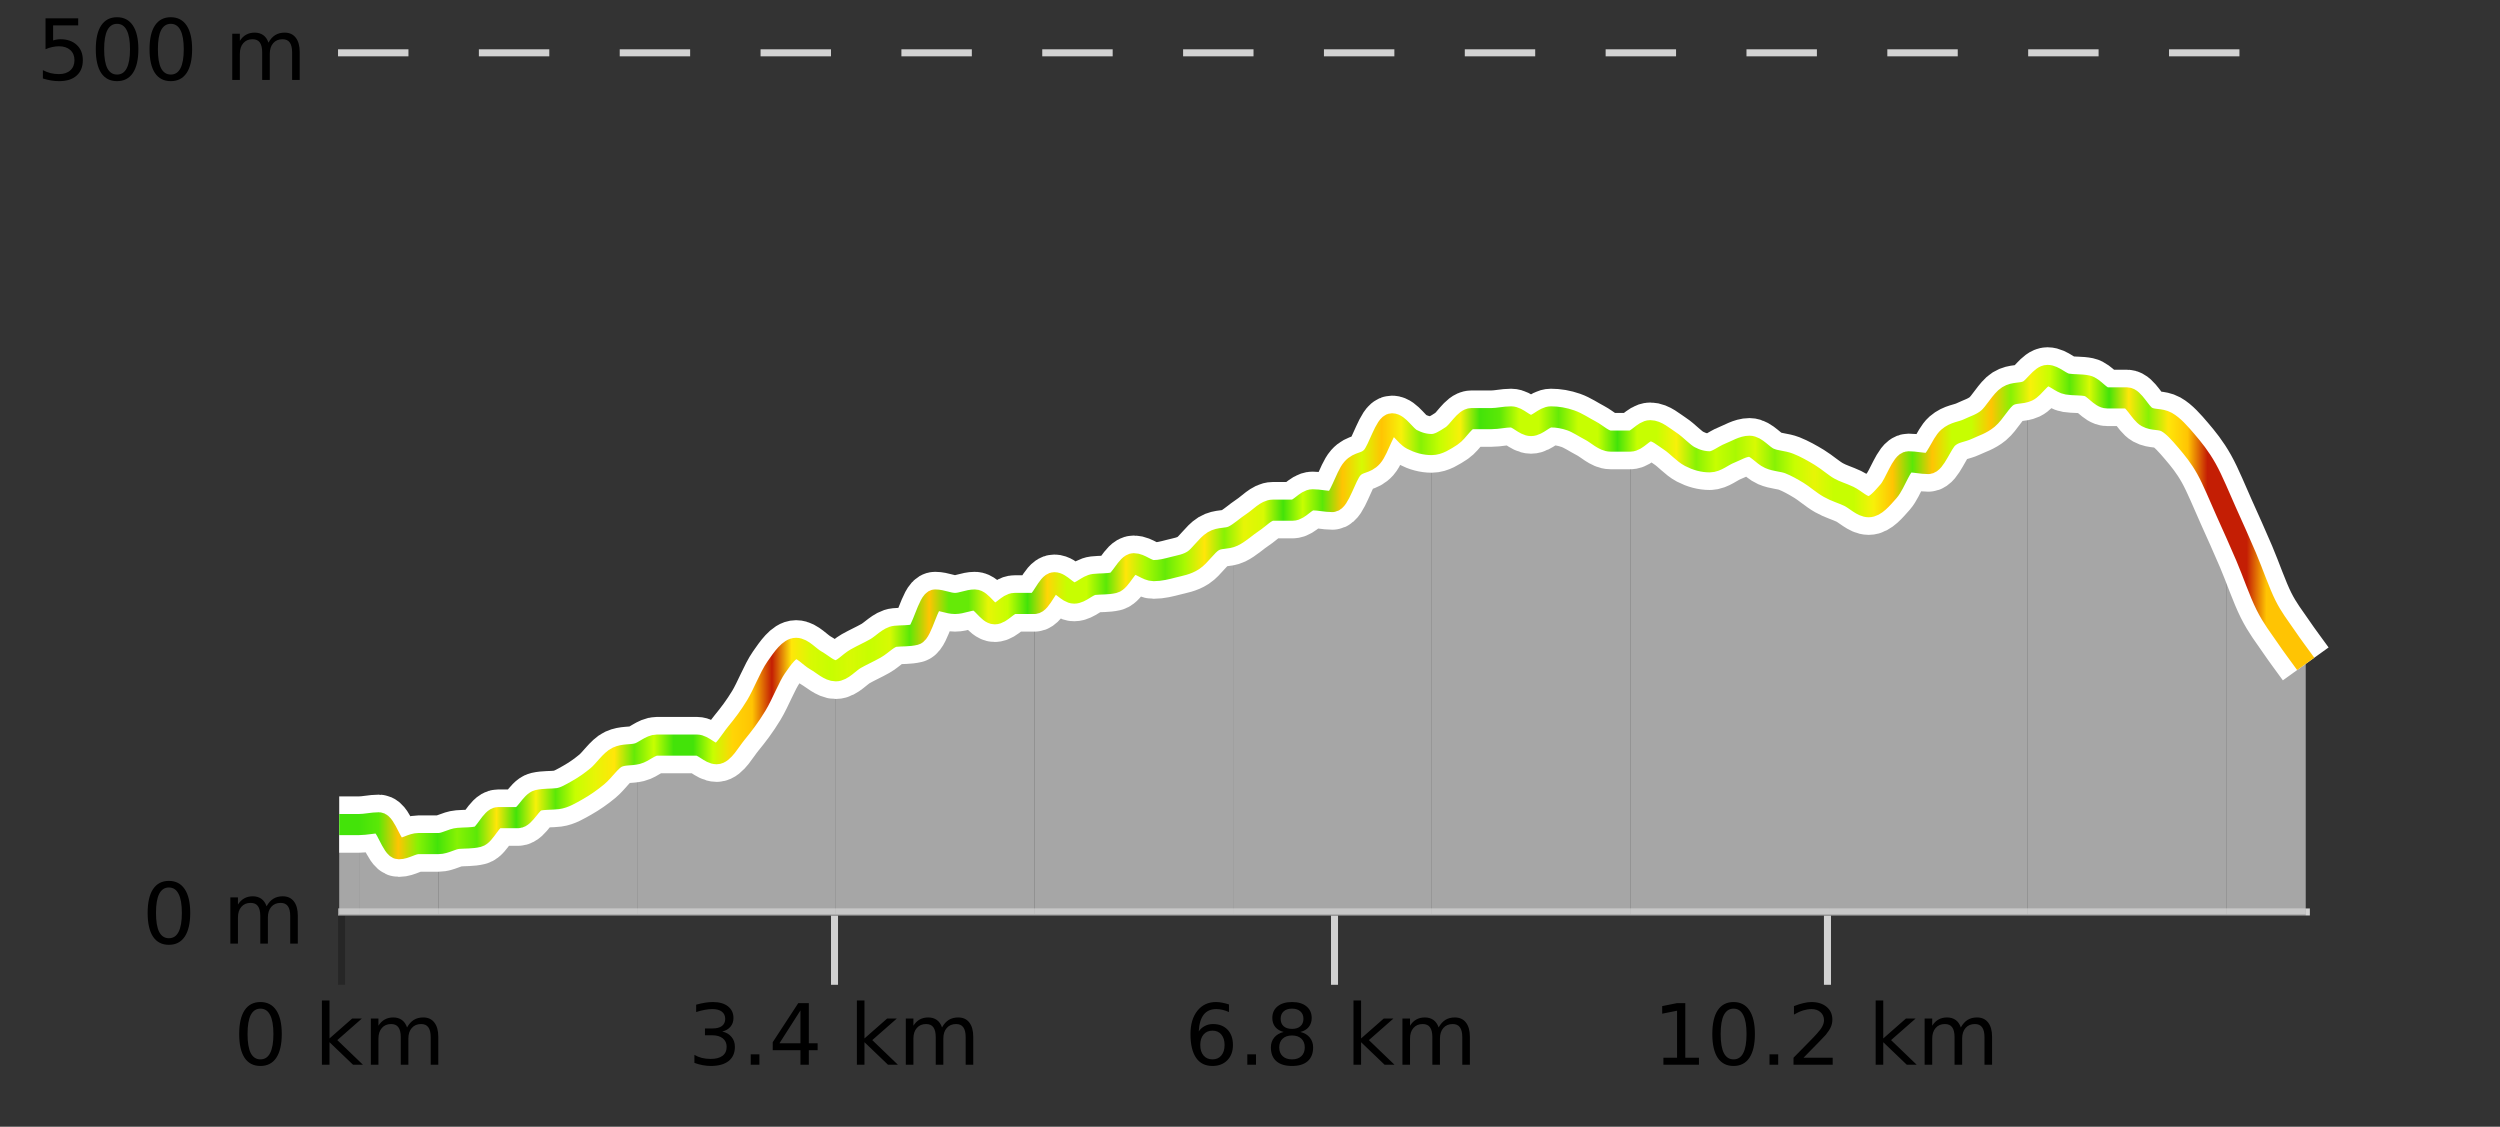 <?xml version="1.0" encoding="UTF-8"?>
<svg xmlns="http://www.w3.org/2000/svg" xmlns:xlink="http://www.w3.org/1999/xlink" width="355pt" height="160pt" viewBox="0 0 355 160" version="1.1">
<rect x="0" y="0" width="355" height="160" fill="#333333" stroke="none"/>
<defs>
<clipPath id="clip1">
  <path d="M 316 72 L 327.414 72 L 327.414 129.84 L 316 129.84 Z M 316 72 "/>
</clipPath>
<clipPath id="clip2">
  <path d="M 287 53 L 317 53 L 317 129.84 L 287 129.84 Z M 287 53 "/>
</clipPath>
<clipPath id="clip3">
  <path d="M 259 55 L 288 55 L 288 129.84 L 259 129.84 Z M 259 55 "/>
</clipPath>
<clipPath id="clip4">
  <path d="M 231 61 L 260 61 L 260 129.84 L 231 129.84 Z M 231 61 "/>
</clipPath>
<clipPath id="clip5">
  <path d="M 203 59 L 232 59 L 232 129.84 L 203 129.84 Z M 203 59 "/>
</clipPath>
<clipPath id="clip6">
  <path d="M 175 60 L 204 60 L 204 129.84 L 175 129.84 Z M 175 60 "/>
</clipPath>
<clipPath id="clip7">
  <path d="M 146 76 L 176 76 L 176 129.84 L 146 129.84 Z M 146 76 "/>
</clipPath>
<clipPath id="clip8">
  <path d="M 118 85 L 147 85 L 147 129.84 L 118 129.84 Z M 118 85 "/>
</clipPath>
<clipPath id="clip9">
  <path d="M 90 92 L 119 92 L 119 129.84 L 90 129.84 Z M 90 92 "/>
</clipPath>
<clipPath id="clip10">
  <path d="M 62 107 L 91 107 L 91 129.84 L 62 129.84 Z M 62 107 "/>
</clipPath>
<clipPath id="clip11">
  <path d="M 50 116 L 63 116 L 63 129.84 L 50 129.84 Z M 50 116 "/>
</clipPath>
<clipPath id="clip12">
  <path d="M 48.168 117 L 51 117 L 51 129.84 L 48.168 129.84 Z M 48.168 117 "/>
</clipPath>
<clipPath id="clip13">
  <path d="M 44.168 3.199 L 331.414 3.199 L 331.414 133.84 L 44.168 133.84 Z M 44.168 3.199 "/>
</clipPath>
<clipPath id="clip14">
  <path d="M 46.668 10 L 328.914 10 L 328.914 131.34 L 46.668 131.34 Z M 46.668 10 "/>
</clipPath>
<linearGradient id="linear0" gradientUnits="userSpaceOnUse" x1="48.168" y1="0" x2="327.414" y2="0" >
<stop offset="0" style="stop-color:rgb(26.275%,89.02%,3.529%);stop-opacity:1;"/>
<stop offset="0.01" style="stop-color:rgb(26.275%,89.02%,3.529%);stop-opacity:1;"/>
<stop offset="0.02" style="stop-color:rgb(35.686%,90.98%,2.745%);stop-opacity:1;"/>
<stop offset="0.03" style="stop-color:rgb(100%,76.863%,1.176%);stop-opacity:1;"/>
<stop offset="0.04" style="stop-color:rgb(52.941%,94.902%,1.569%);stop-opacity:1;"/>
<stop offset="0.05" style="stop-color:rgb(26.275%,89.02%,3.529%);stop-opacity:1;"/>
<stop offset="0.06" style="stop-color:rgb(52.941%,94.902%,1.569%);stop-opacity:1;"/>
<stop offset="0.07" style="stop-color:rgb(35.686%,90.98%,2.745%);stop-opacity:1;"/>
<stop offset="0.08" style="stop-color:rgb(100%,90.196%,3.529%);stop-opacity:1;"/>
<stop offset="0.09" style="stop-color:rgb(26.275%,89.02%,3.529%);stop-opacity:1;"/>
<stop offset="0.1" style="stop-color:rgb(96.863%,94.51%,3.529%);stop-opacity:1;"/>
<stop offset="0.11" style="stop-color:rgb(35.686%,90.98%,2.745%);stop-opacity:1;"/>
<stop offset="0.12" style="stop-color:rgb(78.039%,99.608%,0.392%);stop-opacity:1;"/>
<stop offset="0.13" style="stop-color:rgb(90.588%,96.078%,2.353%);stop-opacity:1;"/>
<stop offset="0.14" style="stop-color:rgb(100%,90.196%,3.529%);stop-opacity:1;"/>
<stop offset="0.15" style="stop-color:rgb(39.608%,91.765%,2.745%);stop-opacity:1;"/>
<stop offset="0.16" style="stop-color:rgb(78.039%,99.608%,0.392%);stop-opacity:1;"/>
<stop offset="0.17" style="stop-color:rgb(26.275%,89.02%,3.529%);stop-opacity:1;"/>
<stop offset="0.18" style="stop-color:rgb(26.275%,89.02%,3.529%);stop-opacity:1;"/>
<stop offset="0.19" style="stop-color:rgb(78.039%,99.608%,0.392%);stop-opacity:1;"/>
<stop offset="0.2" style="stop-color:rgb(100%,83.529%,2.353%);stop-opacity:1;"/>
<stop offset="0.21" style="stop-color:rgb(100%,76.863%,1.176%);stop-opacity:1;"/>
<stop offset="0.22" style="stop-color:rgb(76.863%,11.765%,1.569%);stop-opacity:1;"/>
<stop offset="0.23" style="stop-color:rgb(100%,90.196%,3.529%);stop-opacity:1;"/>
<stop offset="0.24" style="stop-color:rgb(84.314%,98.039%,1.176%);stop-opacity:1;"/>
<stop offset="0.25" style="stop-color:rgb(78.039%,99.608%,0.392%);stop-opacity:1;"/>
<stop offset="0.26" style="stop-color:rgb(84.314%,98.039%,1.176%);stop-opacity:1;"/>
<stop offset="0.27" style="stop-color:rgb(78.039%,99.608%,0.392%);stop-opacity:1;"/>
<stop offset="0.28" style="stop-color:rgb(84.314%,98.039%,1.176%);stop-opacity:1;"/>
<stop offset="0.29" style="stop-color:rgb(35.686%,90.98%,2.745%);stop-opacity:1;"/>
<stop offset="0.3" style="stop-color:rgb(100%,76.863%,1.176%);stop-opacity:1;"/>
<stop offset="0.31" style="stop-color:rgb(39.608%,91.765%,2.745%);stop-opacity:1;"/>
<stop offset="0.32" style="stop-color:rgb(39.608%,91.765%,2.745%);stop-opacity:1;"/>
<stop offset="0.33" style="stop-color:rgb(90.588%,96.078%,2.353%);stop-opacity:1;"/>
<stop offset="0.34" style="stop-color:rgb(78.039%,99.608%,0.392%);stop-opacity:1;"/>
<stop offset="0.35" style="stop-color:rgb(26.275%,89.02%,3.529%);stop-opacity:1;"/>
<stop offset="0.36" style="stop-color:rgb(100%,83.529%,2.353%);stop-opacity:1;"/>
<stop offset="0.37" style="stop-color:rgb(78.039%,99.608%,0.392%);stop-opacity:1;"/>
<stop offset="0.38" style="stop-color:rgb(78.039%,99.608%,0.392%);stop-opacity:1;"/>
<stop offset="0.39" style="stop-color:rgb(35.686%,90.98%,2.745%);stop-opacity:1;"/>
<stop offset="0.4" style="stop-color:rgb(100%,90.196%,3.529%);stop-opacity:1;"/>
<stop offset="0.41" style="stop-color:rgb(66.275%,97.647%,0.784%);stop-opacity:1;"/>
<stop offset="0.42" style="stop-color:rgb(39.608%,91.765%,2.745%);stop-opacity:1;"/>
<stop offset="0.43" style="stop-color:rgb(66.275%,97.647%,0.784%);stop-opacity:1;"/>
<stop offset="0.44" style="stop-color:rgb(100%,90.196%,3.529%);stop-opacity:1;"/>
<stop offset="0.45" style="stop-color:rgb(52.941%,94.902%,1.569%);stop-opacity:1;"/>
<stop offset="0.46" style="stop-color:rgb(90.588%,96.078%,2.353%);stop-opacity:1;"/>
<stop offset="0.47" style="stop-color:rgb(84.314%,98.039%,1.176%);stop-opacity:1;"/>
<stop offset="0.48" style="stop-color:rgb(26.275%,89.02%,3.529%);stop-opacity:1;"/>
<stop offset="0.49" style="stop-color:rgb(78.039%,99.608%,0.392%);stop-opacity:1;"/>
<stop offset="0.5" style="stop-color:rgb(35.686%,90.98%,2.745%);stop-opacity:1;"/>
<stop offset="0.51" style="stop-color:rgb(100%,76.863%,1.176%);stop-opacity:1;"/>
<stop offset="0.52" style="stop-color:rgb(84.314%,98.039%,1.176%);stop-opacity:1;"/>
<stop offset="0.53" style="stop-color:rgb(100%,76.863%,1.176%);stop-opacity:1;"/>
<stop offset="0.54" style="stop-color:rgb(96.863%,94.51%,3.529%);stop-opacity:1;"/>
<stop offset="0.55" style="stop-color:rgb(52.941%,94.902%,1.569%);stop-opacity:1;"/>
<stop offset="0.56" style="stop-color:rgb(78.039%,99.608%,0.392%);stop-opacity:1;"/>
<stop offset="0.57" style="stop-color:rgb(96.863%,94.51%,3.529%);stop-opacity:1;"/>
<stop offset="0.58" style="stop-color:rgb(26.275%,89.02%,3.529%);stop-opacity:1;"/>
<stop offset="0.59" style="stop-color:rgb(35.686%,90.98%,2.745%);stop-opacity:1;"/>
<stop offset="0.6" style="stop-color:rgb(78.039%,99.608%,0.392%);stop-opacity:1;"/>
<stop offset="0.61" style="stop-color:rgb(78.039%,99.608%,0.392%);stop-opacity:1;"/>
<stop offset="0.62" style="stop-color:rgb(39.608%,91.765%,2.745%);stop-opacity:1;"/>
<stop offset="0.63" style="stop-color:rgb(78.039%,99.608%,0.392%);stop-opacity:1;"/>
<stop offset="0.64" style="stop-color:rgb(78.039%,99.608%,0.392%);stop-opacity:1;"/>
<stop offset="0.65" style="stop-color:rgb(26.275%,89.02%,3.529%);stop-opacity:1;"/>
<stop offset="0.66" style="stop-color:rgb(78.039%,99.608%,0.392%);stop-opacity:1;"/>
<stop offset="0.67" style="stop-color:rgb(78.039%,99.608%,0.392%);stop-opacity:1;"/>
<stop offset="0.68" style="stop-color:rgb(96.863%,94.51%,3.529%);stop-opacity:1;"/>
<stop offset="0.69" style="stop-color:rgb(52.941%,94.902%,1.569%);stop-opacity:1;"/>
<stop offset="0.7" style="stop-color:rgb(78.039%,99.608%,0.392%);stop-opacity:1;"/>
<stop offset="0.71" style="stop-color:rgb(66.275%,97.647%,0.784%);stop-opacity:1;"/>
<stop offset="0.72" style="stop-color:rgb(84.314%,98.039%,1.176%);stop-opacity:1;"/>
<stop offset="0.73" style="stop-color:rgb(52.941%,94.902%,1.569%);stop-opacity:1;"/>
<stop offset="0.74" style="stop-color:rgb(78.039%,99.608%,0.392%);stop-opacity:1;"/>
<stop offset="0.75" style="stop-color:rgb(90.588%,96.078%,2.353%);stop-opacity:1;"/>
<stop offset="0.76" style="stop-color:rgb(78.039%,99.608%,0.392%);stop-opacity:1;"/>
<stop offset="0.77" style="stop-color:rgb(78.039%,99.608%,0.392%);stop-opacity:1;"/>
<stop offset="0.78" style="stop-color:rgb(96.863%,94.51%,3.529%);stop-opacity:1;"/>
<stop offset="0.79" style="stop-color:rgb(100%,76.863%,1.176%);stop-opacity:1;"/>
<stop offset="0.8" style="stop-color:rgb(35.686%,90.98%,2.745%);stop-opacity:1;"/>
<stop offset="0.81" style="stop-color:rgb(100%,76.863%,1.176%);stop-opacity:1;"/>
<stop offset="0.82" style="stop-color:rgb(78.039%,99.608%,0.392%);stop-opacity:1;"/>
<stop offset="0.83" style="stop-color:rgb(78.039%,99.608%,0.392%);stop-opacity:1;"/>
<stop offset="0.84" style="stop-color:rgb(100%,76.863%,1.176%);stop-opacity:1;"/>
<stop offset="0.85" style="stop-color:rgb(52.941%,94.902%,1.569%);stop-opacity:1;"/>
<stop offset="0.86" style="stop-color:rgb(96.863%,94.51%,3.529%);stop-opacity:1;"/>
<stop offset="0.87" style="stop-color:rgb(78.039%,99.608%,0.392%);stop-opacity:1;"/>
<stop offset="0.88" style="stop-color:rgb(35.686%,90.98%,2.745%);stop-opacity:1;"/>
<stop offset="0.89" style="stop-color:rgb(84.314%,98.039%,1.176%);stop-opacity:1;"/>
<stop offset="0.9" style="stop-color:rgb(26.275%,89.02%,3.529%);stop-opacity:1;"/>
<stop offset="0.91" style="stop-color:rgb(100%,90.196%,3.529%);stop-opacity:1;"/>
<stop offset="0.92" style="stop-color:rgb(52.941%,94.902%,1.569%);stop-opacity:1;"/>
<stop offset="0.93" style="stop-color:rgb(100%,90.196%,3.529%);stop-opacity:1;"/>
<stop offset="0.94" style="stop-color:rgb(100%,76.863%,1.176%);stop-opacity:1;"/>
<stop offset="0.95" style="stop-color:rgb(76.863%,11.765%,1.569%);stop-opacity:1;"/>
<stop offset="0.96" style="stop-color:rgb(76.863%,11.765%,1.569%);stop-opacity:1;"/>
<stop offset="0.97" style="stop-color:rgb(76.863%,11.765%,1.569%);stop-opacity:1;"/>
<stop offset="0.98" style="stop-color:rgb(100%,76.863%,1.176%);stop-opacity:1;"/>
<stop offset="0.99" style="stop-color:rgb(100%,76.863%,1.176%);stop-opacity:1;"/>
<stop offset="1" style="stop-color:rgb(100%,76.863%,1.176%);stop-opacity:1;"/>
</linearGradient>
</defs>
<g id="surface1">
<path style="fill:none;stroke-width:1;stroke-linecap:butt;stroke-linejoin:miter;stroke:rgb(0%,0%,0%);stroke-opacity:0.247;stroke-miterlimit:10;" d="M 48.5 130 L 48.5 139.84 "/>
<path style="fill:none;stroke-width:1;stroke-linecap:butt;stroke-linejoin:miter;stroke:rgb(82.353%,82.353%,82.353%);stroke-opacity:1;stroke-miterlimit:10;" d="M 118.5 130 L 118.5 139.84 "/>
<path style="fill:none;stroke-width:1;stroke-linecap:butt;stroke-linejoin:miter;stroke:rgb(82.353%,82.353%,82.353%);stroke-opacity:1;stroke-miterlimit:10;" d="M 189.5 130 L 189.5 139.84 "/>
<path style="fill:none;stroke-width:1;stroke-linecap:butt;stroke-linejoin:miter;stroke:rgb(82.353%,82.353%,82.353%);stroke-opacity:1;stroke-miterlimit:10;" d="M 259.5 130 L 259.5 139.84 "/>
<path style="fill:none;stroke-width:1;stroke-linecap:butt;stroke-linejoin:miter;stroke:rgb(82.353%,82.353%,82.353%);stroke-opacity:1;stroke-miterlimit:10;" d="M 48 129.5 L 328 129.5 "/>
<path style=" stroke:none;fill-rule:nonzero;fill:rgb(0%,0%,0%);fill-opacity:1;" d="M 36.98 143.227 C 36.375 143.227 35.918 143.531 35.605 144.133 C 35.301 144.727 35.152 145.629 35.152 146.836 C 35.152 148.035 35.301 148.938 35.605 149.539 C 35.918 150.133 36.375 150.43 36.98 150.43 C 37.594 150.43 38.051 150.133 38.355 149.539 C 38.668 148.938 38.824 148.035 38.824 146.836 C 38.824 145.629 38.668 144.727 38.355 144.133 C 38.051 143.531 37.594 143.227 36.98 143.227 Z M 36.98 142.289 C 37.957 142.289 38.707 142.68 39.23 143.461 C 39.75 144.234 40.012 145.359 40.012 146.836 C 40.012 148.305 39.75 149.43 39.23 150.211 C 38.707 150.984 37.957 151.367 36.98 151.367 C 36 151.367 35.25 150.984 34.73 150.211 C 34.219 149.43 33.965 148.305 33.965 146.836 C 33.965 145.359 34.219 144.234 34.73 143.461 C 35.25 142.68 36 142.289 36.98 142.289 Z M 45.711 142.07 L 46.789 142.07 L 46.789 147.461 L 50.008 144.633 L 51.383 144.633 L 47.898 147.695 L 51.539 151.195 L 50.133 151.195 L 46.789 147.992 L 46.789 151.195 L 45.711 151.195 Z M 57.801 145.898 C 58.07 145.41 58.395 145.051 58.77 144.82 C 59.145 144.594 59.586 144.477 60.098 144.477 C 60.785 144.477 61.309 144.719 61.676 145.195 C 62.051 145.676 62.238 146.352 62.238 147.227 L 62.238 151.195 L 61.16 151.195 L 61.16 147.273 C 61.16 146.641 61.043 146.172 60.816 145.867 C 60.598 145.566 60.258 145.414 59.801 145.414 C 59.238 145.414 58.793 145.602 58.473 145.977 C 58.148 146.344 57.988 146.848 57.988 147.492 L 57.988 151.195 L 56.91 151.195 L 56.91 147.273 C 56.91 146.641 56.793 146.172 56.566 145.867 C 56.348 145.566 56.004 145.414 55.535 145.414 C 54.98 145.414 54.543 145.602 54.223 145.977 C 53.898 146.344 53.738 146.848 53.738 147.492 L 53.738 151.195 L 52.66 151.195 L 52.66 144.633 L 53.738 144.633 L 53.738 145.648 C 53.988 145.254 54.285 144.961 54.629 144.773 C 54.973 144.578 55.379 144.477 55.848 144.477 C 56.324 144.477 56.73 144.598 57.066 144.836 C 57.398 145.078 57.645 145.43 57.801 145.898 Z M 33.168 140.055 "/>
<path style=" stroke:none;fill-rule:nonzero;fill:rgb(0%,0%,0%);fill-opacity:1;" d="M 102.559 146.477 C 103.121 146.602 103.559 146.859 103.871 147.242 C 104.191 147.617 104.355 148.086 104.355 148.648 C 104.355 149.516 104.059 150.188 103.465 150.664 C 102.871 151.133 102.027 151.367 100.934 151.367 C 100.566 151.367 100.188 151.328 99.793 151.258 C 99.406 151.188 99.012 151.078 98.605 150.93 L 98.605 149.789 C 98.926 149.977 99.281 150.125 99.668 150.227 C 100.062 150.32 100.473 150.367 100.902 150.367 C 101.641 150.367 102.203 150.223 102.59 149.93 C 102.984 149.641 103.184 149.211 103.184 148.648 C 103.184 148.141 103 147.738 102.637 147.445 C 102.27 147.156 101.77 147.008 101.137 147.008 L 100.105 147.008 L 100.105 146.039 L 101.184 146.039 C 101.754 146.039 102.199 145.926 102.512 145.695 C 102.824 145.457 102.98 145.117 102.98 144.68 C 102.98 144.234 102.816 143.891 102.496 143.648 C 102.184 143.41 101.73 143.289 101.137 143.289 C 100.801 143.289 100.449 143.328 100.074 143.398 C 99.707 143.461 99.301 143.566 98.855 143.711 L 98.855 142.664 C 99.312 142.539 99.734 142.445 100.121 142.383 C 100.516 142.32 100.887 142.289 101.23 142.289 C 102.137 142.289 102.848 142.492 103.371 142.898 C 103.891 143.305 104.152 143.859 104.152 144.555 C 104.152 145.047 104.012 145.457 103.73 145.789 C 103.457 146.125 103.066 146.352 102.559 146.477 Z M 106.602 149.711 L 107.836 149.711 L 107.836 151.195 L 106.602 151.195 Z M 113.664 143.477 L 110.68 148.148 L 113.664 148.148 Z M 113.352 142.445 L 114.852 142.445 L 114.852 148.148 L 116.102 148.148 L 116.102 149.133 L 114.852 149.133 L 114.852 151.195 L 113.664 151.195 L 113.664 149.133 L 109.727 149.133 L 109.727 147.992 Z M 121.676 142.07 L 122.754 142.07 L 122.754 147.461 L 125.973 144.633 L 127.348 144.633 L 123.863 147.695 L 127.504 151.195 L 126.098 151.195 L 122.754 147.992 L 122.754 151.195 L 121.676 151.195 Z M 133.766 145.898 C 134.035 145.41 134.359 145.051 134.734 144.82 C 135.109 144.594 135.551 144.477 136.062 144.477 C 136.75 144.477 137.273 144.719 137.641 145.195 C 138.016 145.676 138.203 146.352 138.203 147.227 L 138.203 151.195 L 137.125 151.195 L 137.125 147.273 C 137.125 146.641 137.008 146.172 136.781 145.867 C 136.562 145.566 136.223 145.414 135.766 145.414 C 135.203 145.414 134.758 145.602 134.438 145.977 C 134.113 146.344 133.953 146.848 133.953 147.492 L 133.953 151.195 L 132.875 151.195 L 132.875 147.273 C 132.875 146.641 132.758 146.172 132.531 145.867 C 132.312 145.566 131.969 145.414 131.5 145.414 C 130.945 145.414 130.508 145.602 130.188 145.977 C 129.863 146.344 129.703 146.848 129.703 147.492 L 129.703 151.195 L 128.625 151.195 L 128.625 144.633 L 129.703 144.633 L 129.703 145.648 C 129.953 145.254 130.25 144.961 130.594 144.773 C 130.938 144.578 131.344 144.477 131.812 144.477 C 132.289 144.477 132.695 144.598 133.031 144.836 C 133.363 145.078 133.609 145.43 133.766 145.898 Z M 97.684 140.055 "/>
<path style=" stroke:none;fill-rule:nonzero;fill:rgb(0%,0%,0%);fill-opacity:1;" d="M 172.172 146.352 C 171.641 146.352 171.219 146.535 170.906 146.898 C 170.594 147.266 170.438 147.758 170.438 148.383 C 170.438 149.02 170.594 149.52 170.906 149.883 C 171.219 150.25 171.641 150.43 172.172 150.43 C 172.703 150.43 173.117 150.25 173.422 149.883 C 173.734 149.52 173.891 149.02 173.891 148.383 C 173.891 147.758 173.734 147.266 173.422 146.898 C 173.117 146.535 172.703 146.352 172.172 146.352 Z M 174.516 142.633 L 174.516 143.711 C 174.211 143.578 173.91 143.473 173.609 143.398 C 173.305 143.328 173.008 143.289 172.719 143.289 C 171.938 143.289 171.336 143.555 170.922 144.086 C 170.516 144.609 170.281 145.398 170.219 146.461 C 170.445 146.129 170.734 145.875 171.078 145.695 C 171.43 145.508 171.816 145.414 172.234 145.414 C 173.109 145.414 173.801 145.68 174.312 146.211 C 174.82 146.742 175.078 147.469 175.078 148.383 C 175.078 149.289 174.812 150.016 174.281 150.555 C 173.75 151.098 173.047 151.367 172.172 151.367 C 171.148 151.367 170.375 150.984 169.844 150.211 C 169.312 149.43 169.047 148.305 169.047 146.836 C 169.047 145.453 169.375 144.348 170.031 143.523 C 170.688 142.703 171.566 142.289 172.672 142.289 C 172.961 142.289 173.258 142.32 173.562 142.383 C 173.863 142.438 174.18 142.52 174.516 142.633 Z M 177.117 149.711 L 178.352 149.711 L 178.352 151.195 L 177.117 151.195 Z M 183.465 147.039 C 182.902 147.039 182.457 147.191 182.137 147.492 C 181.812 147.797 181.652 148.207 181.652 148.727 C 181.652 149.258 181.812 149.676 182.137 149.977 C 182.457 150.281 182.902 150.43 183.465 150.43 C 184.027 150.43 184.469 150.281 184.793 149.977 C 185.113 149.676 185.277 149.258 185.277 148.727 C 185.277 148.207 185.113 147.797 184.793 147.492 C 184.48 147.191 184.035 147.039 183.465 147.039 Z M 182.277 146.539 C 181.777 146.414 181.379 146.18 181.09 145.836 C 180.809 145.484 180.668 145.055 180.668 144.555 C 180.668 143.859 180.918 143.305 181.418 142.898 C 181.918 142.492 182.598 142.289 183.465 142.289 C 184.34 142.289 185.02 142.492 185.512 142.898 C 186.012 143.305 186.262 143.859 186.262 144.555 C 186.262 145.055 186.121 145.484 185.84 145.836 C 185.559 146.18 185.16 146.414 184.652 146.539 C 185.223 146.676 185.668 146.938 185.98 147.32 C 186.301 147.707 186.465 148.176 186.465 148.727 C 186.465 149.582 186.203 150.238 185.684 150.695 C 185.172 151.145 184.434 151.367 183.465 151.367 C 182.504 151.367 181.766 151.145 181.246 150.695 C 180.723 150.238 180.465 149.582 180.465 148.727 C 180.465 148.176 180.625 147.707 180.949 147.32 C 181.27 146.938 181.715 146.676 182.277 146.539 Z M 181.855 144.664 C 181.855 145.125 181.996 145.477 182.277 145.727 C 182.559 145.977 182.953 146.102 183.465 146.102 C 183.973 146.102 184.371 145.977 184.652 145.727 C 184.941 145.477 185.09 145.125 185.09 144.664 C 185.09 144.219 184.941 143.867 184.652 143.617 C 184.371 143.359 183.973 143.227 183.465 143.227 C 182.953 143.227 182.559 143.359 182.277 143.617 C 181.996 143.867 181.855 144.219 181.855 144.664 Z M 192.195 142.07 L 193.273 142.07 L 193.273 147.461 L 196.492 144.633 L 197.867 144.633 L 194.383 147.695 L 198.023 151.195 L 196.617 151.195 L 193.273 147.992 L 193.273 151.195 L 192.195 151.195 Z M 204.285 145.898 C 204.555 145.41 204.879 145.051 205.254 144.82 C 205.629 144.594 206.07 144.477 206.582 144.477 C 207.27 144.477 207.793 144.719 208.16 145.195 C 208.535 145.676 208.723 146.352 208.723 147.227 L 208.723 151.195 L 207.645 151.195 L 207.645 147.273 C 207.645 146.641 207.527 146.172 207.301 145.867 C 207.082 145.566 206.742 145.414 206.285 145.414 C 205.723 145.414 205.277 145.602 204.957 145.977 C 204.633 146.344 204.473 146.848 204.473 147.492 L 204.473 151.195 L 203.395 151.195 L 203.395 147.273 C 203.395 146.641 203.277 146.172 203.051 145.867 C 202.832 145.566 202.488 145.414 202.02 145.414 C 201.465 145.414 201.027 145.602 200.707 145.977 C 200.383 146.344 200.223 146.848 200.223 147.492 L 200.223 151.195 L 199.145 151.195 L 199.145 144.633 L 200.223 144.633 L 200.223 145.648 C 200.473 145.254 200.77 144.961 201.113 144.773 C 201.457 144.578 201.863 144.477 202.332 144.477 C 202.809 144.477 203.215 144.598 203.551 144.836 C 203.883 145.078 204.129 145.43 204.285 145.898 Z M 168.203 140.055 "/>
<path style=" stroke:none;fill-rule:nonzero;fill:rgb(0%,0%,0%);fill-opacity:1;" d="M 236.203 150.195 L 238.141 150.195 L 238.141 143.523 L 236.031 143.945 L 236.031 142.867 L 238.125 142.445 L 239.312 142.445 L 239.312 150.195 L 241.25 150.195 L 241.25 151.195 L 236.203 151.195 Z M 246.164 143.227 C 245.559 143.227 245.102 143.531 244.789 144.133 C 244.484 144.727 244.336 145.629 244.336 146.836 C 244.336 148.035 244.484 148.938 244.789 149.539 C 245.102 150.133 245.559 150.43 246.164 150.43 C 246.777 150.43 247.234 150.133 247.539 149.539 C 247.852 148.938 248.008 148.035 248.008 146.836 C 248.008 145.629 247.852 144.727 247.539 144.133 C 247.234 143.531 246.777 143.227 246.164 143.227 Z M 246.164 142.289 C 247.141 142.289 247.891 142.68 248.414 143.461 C 248.934 144.234 249.195 145.359 249.195 146.836 C 249.195 148.305 248.934 149.43 248.414 150.211 C 247.891 150.984 247.141 151.367 246.164 151.367 C 245.184 151.367 244.434 150.984 243.914 150.211 C 243.402 149.43 243.148 148.305 243.148 146.836 C 243.148 145.359 243.402 144.234 243.914 143.461 C 244.434 142.68 245.184 142.289 246.164 142.289 Z M 251.27 149.711 L 252.504 149.711 L 252.504 151.195 L 251.27 151.195 Z M 256.102 150.195 L 260.242 150.195 L 260.242 151.195 L 254.68 151.195 L 254.68 150.195 C 255.125 149.738 255.734 149.117 256.508 148.336 C 257.289 147.547 257.777 147.035 257.977 146.805 C 258.359 146.391 258.625 146.035 258.773 145.742 C 258.93 145.441 259.008 145.148 259.008 144.867 C 259.008 144.398 258.84 144.02 258.508 143.727 C 258.184 143.438 257.762 143.289 257.242 143.289 C 256.867 143.289 256.469 143.352 256.055 143.477 C 255.648 143.602 255.211 143.801 254.742 144.07 L 254.742 142.867 C 255.219 142.68 255.664 142.539 256.07 142.445 C 256.484 142.344 256.867 142.289 257.211 142.289 C 258.117 142.289 258.84 142.52 259.383 142.977 C 259.922 143.426 260.195 144.031 260.195 144.789 C 260.195 145.145 260.125 145.484 259.992 145.805 C 259.855 146.129 259.609 146.508 259.258 146.945 C 259.152 147.062 258.84 147.391 258.32 147.93 C 257.797 148.473 257.059 149.227 256.102 150.195 Z M 266.344 142.07 L 267.422 142.07 L 267.422 147.461 L 270.641 144.633 L 272.016 144.633 L 268.531 147.695 L 272.172 151.195 L 270.766 151.195 L 267.422 147.992 L 267.422 151.195 L 266.344 151.195 Z M 278.438 145.898 C 278.707 145.41 279.031 145.051 279.406 144.82 C 279.781 144.594 280.223 144.477 280.734 144.477 C 281.422 144.477 281.945 144.719 282.312 145.195 C 282.688 145.676 282.875 146.352 282.875 147.227 L 282.875 151.195 L 281.797 151.195 L 281.797 147.273 C 281.797 146.641 281.68 146.172 281.453 145.867 C 281.234 145.566 280.895 145.414 280.438 145.414 C 279.875 145.414 279.43 145.602 279.109 145.977 C 278.785 146.344 278.625 146.848 278.625 147.492 L 278.625 151.195 L 277.547 151.195 L 277.547 147.273 C 277.547 146.641 277.43 146.172 277.203 145.867 C 276.984 145.566 276.641 145.414 276.172 145.414 C 275.617 145.414 275.18 145.602 274.859 145.977 C 274.535 146.344 274.375 146.848 274.375 147.492 L 274.375 151.195 L 273.297 151.195 L 273.297 144.633 L 274.375 144.633 L 274.375 145.648 C 274.625 145.254 274.922 144.961 275.266 144.773 C 275.609 144.578 276.016 144.477 276.484 144.477 C 276.961 144.477 277.367 144.598 277.703 144.836 C 278.035 145.078 278.281 145.43 278.438 145.898 Z M 234.719 140.055 "/>
<path style="fill:none;stroke-width:1;stroke-linecap:butt;stroke-linejoin:miter;stroke:rgb(82.353%,82.353%,82.353%);stroke-opacity:1;stroke-dasharray:10,10;stroke-miterlimit:10;" d="M 48 7.5 L 327.414 7.5 "/>
<path style="fill:none;stroke-width:1;stroke-linecap:butt;stroke-linejoin:miter;stroke:rgb(0%,0%,0%);stroke-opacity:0.247;stroke-miterlimit:10;" d="M 48 129.5 L 327.414 129.5 "/>
<g clip-path="url(#clip1)" clip-rule="nonzero">
<path style=" stroke:none;fill-rule:nonzero;fill:rgb(84.706%,84.706%,84.706%);fill-opacity:0.698;" d="M 316.133 72.691 C 317.07 74.816 318.012 76.859 318.953 79.066 C 319.891 81.273 320.832 84.055 321.773 85.934 C 322.715 87.816 323.652 88.961 324.594 90.352 C 325.535 91.738 326.473 92.965 327.414 94.273 L 327.414 129.84 L 316.133 129.84 Z M 316.133 72.691 "/>
</g>
<g clip-path="url(#clip2)" clip-rule="nonzero">
<path style=" stroke:none;fill-rule:nonzero;fill:rgb(84.706%,84.706%,84.706%);fill-opacity:0.698;" d="M 287.926 55.52 C 288.863 54.785 289.805 53.312 290.746 53.312 C 291.688 53.312 292.625 54.391 293.566 54.539 C 294.508 54.688 295.445 54.59 296.387 54.785 C 297.328 54.98 298.266 56.5 299.207 56.5 C 300.148 56.5 301.086 56.5 302.027 56.5 C 302.969 56.5 303.91 58.68 304.848 59.199 C 305.789 59.719 306.73 59.414 307.668 59.934 C 308.609 60.457 309.551 61.531 310.488 62.633 C 311.43 63.738 312.371 64.883 313.312 66.559 C 314.25 68.234 315.191 70.645 316.133 72.691 L 316.133 129.84 L 287.926 129.84 Z M 287.926 55.52 "/>
</g>
<g clip-path="url(#clip3)" clip-rule="nonzero">
<path style=" stroke:none;fill-rule:nonzero;fill:rgb(84.706%,84.706%,84.706%);fill-opacity:0.698;" d="M 259.719 69.254 C 260.66 69.664 261.598 70.031 262.539 70.48 C 263.48 70.934 264.418 71.953 265.359 71.953 C 266.301 71.953 267.238 70.809 268.18 69.746 C 269.121 68.684 270.059 65.578 271 65.578 C 271.941 65.578 272.883 65.82 273.82 65.82 C 274.762 65.82 275.703 62.961 276.641 62.145 C 277.582 61.324 278.523 61.367 279.461 60.918 C 280.402 60.465 281.344 60.223 282.285 59.445 C 283.223 58.668 284.164 56.91 285.105 56.258 C 286.043 55.602 286.984 55.766 287.926 55.52 L 287.926 129.84 L 259.719 129.84 Z M 259.719 69.254 "/>
</g>
<g clip-path="url(#clip4)" clip-rule="nonzero">
<path style=" stroke:none;fill-rule:nonzero;fill:rgb(84.706%,84.706%,84.706%);fill-opacity:0.698;" d="M 231.512 62.633 C 232.453 62.145 233.391 61.16 234.332 61.16 C 235.273 61.16 236.211 62.02 237.152 62.633 C 238.094 63.246 239.035 64.352 239.973 64.84 C 240.914 65.332 241.855 65.578 242.793 65.578 C 243.734 65.578 244.676 64.719 245.613 64.352 C 246.555 63.98 247.496 63.367 248.434 63.367 C 249.375 63.367 250.316 64.676 251.258 65.086 C 252.195 65.496 253.137 65.453 254.078 65.82 C 255.016 66.191 255.957 66.723 256.898 67.293 C 257.836 67.867 258.777 68.602 259.719 69.254 L 259.719 129.84 L 231.512 129.84 Z M 231.512 62.633 "/>
</g>
<g clip-path="url(#clip5)" clip-rule="nonzero">
<path style=" stroke:none;fill-rule:nonzero;fill:rgb(84.706%,84.706%,84.706%);fill-opacity:0.698;" d="M 203.305 63.125 C 204.246 62.715 205.184 62.512 206.125 61.898 C 207.066 61.285 208.008 59.445 208.945 59.445 C 209.887 59.445 210.828 59.445 211.766 59.445 C 212.707 59.445 213.648 59.199 214.586 59.199 C 215.527 59.199 216.469 60.426 217.406 60.426 C 218.348 60.426 219.289 59.199 220.23 59.199 C 221.168 59.199 222.109 59.363 223.051 59.691 C 223.988 60.016 224.93 60.672 225.871 61.16 C 226.809 61.652 227.75 62.633 228.691 62.633 C 229.633 62.633 230.57 62.633 231.512 62.633 L 231.512 129.84 L 203.305 129.84 Z M 203.305 63.125 "/>
</g>
<g clip-path="url(#clip6)" clip-rule="nonzero">
<path style=" stroke:none;fill-rule:nonzero;fill:rgb(84.706%,84.706%,84.706%);fill-opacity:0.698;" d="M 175.098 76.125 C 176.039 75.469 176.98 74.773 177.918 74.16 C 178.859 73.547 179.801 72.445 180.738 72.445 C 181.68 72.445 182.621 72.445 183.559 72.445 C 184.5 72.445 185.441 70.973 186.379 70.973 C 187.32 70.973 188.262 71.219 189.203 71.219 C 190.141 71.219 191.082 67.621 192.023 66.559 C 192.961 65.496 193.902 65.902 194.844 64.84 C 195.781 63.777 196.723 60.18 197.664 60.18 C 198.605 60.18 199.543 61.898 200.484 62.387 C 201.426 62.879 202.363 62.879 203.305 63.125 L 203.305 129.84 L 175.098 129.84 Z M 175.098 76.125 "/>
</g>
<g clip-path="url(#clip7)" clip-rule="nonzero">
<path style=" stroke:none;fill-rule:nonzero;fill:rgb(84.706%,84.706%,84.706%);fill-opacity:0.698;" d="M 146.891 85.691 C 147.832 84.707 148.773 82.746 149.711 82.746 C 150.652 82.746 151.594 84.219 152.531 84.219 C 153.473 84.219 154.414 83.102 155.352 82.992 C 156.293 82.883 157.234 82.965 158.176 82.746 C 159.113 82.527 160.055 80.047 160.996 80.047 C 161.934 80.047 162.875 81.027 163.816 81.027 C 164.754 81.027 165.695 80.785 166.637 80.539 C 167.578 80.293 168.516 80.172 169.457 79.559 C 170.398 78.945 171.336 77.434 172.277 76.859 C 173.219 76.289 174.156 76.367 175.098 76.125 L 175.098 129.84 L 146.891 129.84 Z M 146.891 85.691 "/>
</g>
<g clip-path="url(#clip8)" clip-rule="nonzero">
<path style=" stroke:none;fill-rule:nonzero;fill:rgb(84.706%,84.706%,84.706%);fill-opacity:0.698;" d="M 118.684 95.254 C 119.625 94.684 120.566 94.07 121.504 93.539 C 122.445 93.008 123.387 92.598 124.324 92.066 C 125.266 91.535 126.207 90.438 127.148 90.352 C 128.086 90.262 129.027 90.332 129.969 90.105 C 130.906 89.875 131.848 85.199 132.789 85.199 C 133.727 85.199 134.668 85.691 135.609 85.691 C 136.551 85.691 137.488 85.199 138.43 85.199 C 139.371 85.199 140.309 87.16 141.25 87.16 C 142.191 87.16 143.129 85.691 144.07 85.691 C 145.012 85.691 145.953 85.691 146.891 85.691 L 146.891 129.84 L 118.684 129.84 Z M 118.684 95.254 "/>
</g>
<g clip-path="url(#clip9)" clip-rule="nonzero">
<path style=" stroke:none;fill-rule:nonzero;fill:rgb(84.706%,84.706%,84.706%);fill-opacity:0.698;" d="M 90.477 107.027 C 91.418 106.621 92.359 105.801 93.301 105.801 C 94.238 105.801 95.18 105.801 96.121 105.801 C 97.059 105.801 98 105.801 98.941 105.801 C 99.879 105.801 100.82 107.027 101.762 107.027 C 102.699 107.027 103.641 105.23 104.582 104.086 C 105.523 102.941 106.461 101.715 107.402 100.16 C 108.344 98.609 109.281 96.113 110.223 94.766 C 111.164 93.414 112.102 92.066 113.043 92.066 C 113.984 92.066 114.926 93.254 115.863 93.785 C 116.805 94.316 117.746 94.766 118.684 95.254 L 118.684 129.84 L 90.477 129.84 Z M 90.477 107.027 "/>
</g>
<g clip-path="url(#clip10)" clip-rule="nonzero">
<path style=" stroke:none;fill-rule:nonzero;fill:rgb(84.706%,84.706%,84.706%);fill-opacity:0.698;" d="M 62.273 119.785 C 63.211 119.539 64.152 119.125 65.094 119.047 C 66.031 118.969 66.973 119.035 67.914 118.801 C 68.852 118.57 69.793 116.105 70.734 116.105 C 71.672 116.105 72.613 116.105 73.555 116.105 C 74.496 116.105 75.434 113.867 76.375 113.652 C 77.316 113.438 78.254 113.523 79.195 113.406 C 80.137 113.289 81.074 112.711 82.016 112.18 C 82.957 111.648 83.898 110.996 84.836 110.219 C 85.777 109.441 86.719 107.988 87.656 107.52 C 88.598 107.051 89.539 107.172 90.477 107.027 L 90.477 129.84 L 62.273 129.84 Z M 62.273 119.785 "/>
</g>
<g clip-path="url(#clip11)" clip-rule="nonzero">
<path style=" stroke:none;fill-rule:nonzero;fill:rgb(84.706%,84.706%,84.706%);fill-opacity:0.698;" d="M 50.988 117.086 C 51.93 117.004 52.871 116.84 53.809 116.84 C 54.75 116.84 55.691 120.52 56.629 120.52 C 57.57 120.52 58.512 119.785 59.449 119.785 C 60.391 119.785 61.332 119.785 62.273 119.785 L 62.273 129.84 L 50.988 129.84 Z M 50.988 117.086 "/>
</g>
<g clip-path="url(#clip12)" clip-rule="nonzero">
<path style=" stroke:none;fill-rule:nonzero;fill:rgb(84.706%,84.706%,84.706%);fill-opacity:0.698;" d="M 48.168 117.086 C 49.109 117.086 50.047 117.086 50.988 117.086 L 50.988 129.84 L 48.168 129.84 Z M 48.168 117.086 "/>
</g>
<g clip-path="url(#clip13)" clip-rule="nonzero">
<path style="fill:none;stroke-width:8;stroke-linecap:butt;stroke-linejoin:miter;stroke:rgb(100%,100%,100%);stroke-opacity:1;stroke-miterlimit:10;" d="M 48.168 117.086 C 49.109 117.086 50.047 117.086 50.988 117.086 C 51.93 117.086 52.871 116.84 53.809 116.84 C 54.75 116.84 55.691 120.52 56.629 120.52 C 57.57 120.52 58.512 119.785 59.449 119.785 C 60.391 119.785 61.332 119.785 62.273 119.785 C 63.211 119.785 64.152 119.125 65.094 119.047 C 66.031 118.969 66.973 119.035 67.914 118.801 C 68.852 118.57 69.793 116.105 70.734 116.105 C 71.672 116.105 72.613 116.105 73.555 116.105 C 74.496 116.105 75.434 113.867 76.375 113.652 C 77.316 113.438 78.254 113.523 79.195 113.406 C 80.137 113.289 81.074 112.711 82.016 112.18 C 82.957 111.648 83.898 110.996 84.836 110.219 C 85.777 109.441 86.719 107.953 87.656 107.52 C 88.598 107.086 89.539 107.262 90.477 107.027 C 91.418 106.797 92.359 105.801 93.301 105.801 C 94.238 105.801 95.18 105.801 96.121 105.801 C 97.059 105.801 98 105.801 98.941 105.801 C 99.879 105.801 100.82 107.027 101.762 107.027 C 102.699 107.027 103.641 105.23 104.582 104.086 C 105.523 102.941 106.461 101.715 107.402 100.16 C 108.344 98.609 109.281 96.113 110.223 94.766 C 111.164 93.414 112.102 92.066 113.043 92.066 C 113.984 92.066 114.926 93.254 115.863 93.785 C 116.805 94.316 117.746 95.254 118.684 95.254 C 119.625 95.254 120.566 94.07 121.504 93.539 C 122.445 93.008 123.387 92.598 124.324 92.066 C 125.266 91.535 126.207 90.438 127.148 90.352 C 128.086 90.262 129.027 90.332 129.969 90.105 C 130.906 89.875 131.848 85.199 132.789 85.199 C 133.727 85.199 134.668 85.691 135.609 85.691 C 136.551 85.691 137.488 85.199 138.43 85.199 C 139.371 85.199 140.309 87.16 141.25 87.16 C 142.191 87.16 143.129 85.691 144.07 85.691 C 145.012 85.691 145.953 85.691 146.891 85.691 C 147.832 85.691 148.773 82.746 149.711 82.746 C 150.652 82.746 151.594 84.219 152.531 84.219 C 153.473 84.219 154.414 83.102 155.352 82.992 C 156.293 82.883 157.234 82.965 158.176 82.746 C 159.113 82.527 160.055 80.047 160.996 80.047 C 161.934 80.047 162.875 81.027 163.816 81.027 C 164.754 81.027 165.695 80.785 166.637 80.539 C 167.578 80.293 168.516 80.172 169.457 79.559 C 170.398 78.945 171.336 77.434 172.277 76.859 C 173.219 76.289 174.156 76.574 175.098 76.125 C 176.039 75.676 176.98 74.773 177.918 74.16 C 178.859 73.547 179.801 72.445 180.738 72.445 C 181.68 72.445 182.621 72.445 183.559 72.445 C 184.5 72.445 185.441 70.973 186.379 70.973 C 187.32 70.973 188.262 71.219 189.203 71.219 C 190.141 71.219 191.082 67.621 192.023 66.559 C 192.961 65.496 193.902 65.902 194.844 64.84 C 195.781 63.777 196.723 60.18 197.664 60.18 C 198.605 60.18 199.543 61.898 200.484 62.387 C 201.426 62.879 202.363 63.125 203.305 63.125 C 204.246 63.125 205.184 62.512 206.125 61.898 C 207.066 61.285 208.008 59.445 208.945 59.445 C 209.887 59.445 210.828 59.445 211.766 59.445 C 212.707 59.445 213.648 59.199 214.586 59.199 C 215.527 59.199 216.469 60.426 217.406 60.426 C 218.348 60.426 219.289 59.199 220.23 59.199 C 221.168 59.199 222.109 59.363 223.051 59.691 C 223.988 60.016 224.93 60.672 225.871 61.16 C 226.809 61.652 227.75 62.633 228.691 62.633 C 229.633 62.633 230.57 62.633 231.512 62.633 C 232.453 62.633 233.391 61.16 234.332 61.16 C 235.273 61.16 236.211 62.02 237.152 62.633 C 238.094 63.246 239.035 64.352 239.973 64.84 C 240.914 65.332 241.855 65.578 242.793 65.578 C 243.734 65.578 244.676 64.719 245.613 64.352 C 246.555 63.98 247.496 63.367 248.434 63.367 C 249.375 63.367 250.316 64.676 251.258 65.086 C 252.195 65.496 253.137 65.453 254.078 65.82 C 255.016 66.191 255.957 66.723 256.898 67.293 C 257.836 67.867 258.777 68.723 259.719 69.254 C 260.66 69.789 261.598 70.031 262.539 70.48 C 263.48 70.934 264.418 71.953 265.359 71.953 C 266.301 71.953 267.238 70.809 268.18 69.746 C 269.121 68.684 270.059 65.578 271 65.578 C 271.941 65.578 272.883 65.82 273.82 65.82 C 274.762 65.82 275.703 62.961 276.641 62.145 C 277.582 61.324 278.523 61.367 279.461 60.918 C 280.402 60.465 281.344 60.223 282.285 59.445 C 283.223 58.668 284.164 56.844 285.105 56.258 C 286.043 55.668 286.984 55.961 287.926 55.52 C 288.863 55.078 289.805 53.312 290.746 53.312 C 291.688 53.312 292.625 54.391 293.566 54.539 C 294.508 54.688 295.445 54.59 296.387 54.785 C 297.328 54.98 298.266 56.5 299.207 56.5 C 300.148 56.5 301.086 56.5 302.027 56.5 C 302.969 56.5 303.91 58.68 304.848 59.199 C 305.789 59.719 306.73 59.414 307.668 59.934 C 308.609 60.457 309.551 61.531 310.488 62.633 C 311.43 63.738 312.371 64.883 313.312 66.559 C 314.25 68.234 315.191 70.605 316.133 72.691 C 317.07 74.773 318.012 76.859 318.953 79.066 C 319.891 81.273 320.832 84.055 321.773 85.934 C 322.715 87.816 323.652 88.961 324.594 90.352 C 325.535 91.738 326.473 92.965 327.414 94.273 "/>
</g>
<g clip-path="url(#clip14)" clip-rule="nonzero">
<path style="fill:none;stroke-width:3;stroke-linecap:butt;stroke-linejoin:miter;stroke:url(#linear0);stroke-miterlimit:10;" d="M 48.168 117.086 C 49.109 117.086 50.047 117.086 50.988 117.086 C 51.93 117.086 52.871 116.84 53.809 116.84 C 54.75 116.84 55.691 120.52 56.629 120.52 C 57.57 120.52 58.512 119.785 59.449 119.785 C 60.391 119.785 61.332 119.785 62.273 119.785 C 63.211 119.785 64.152 119.125 65.094 119.047 C 66.031 118.969 66.973 119.035 67.914 118.801 C 68.852 118.57 69.793 116.105 70.734 116.105 C 71.672 116.105 72.613 116.105 73.555 116.105 C 74.496 116.105 75.434 113.867 76.375 113.652 C 77.316 113.438 78.254 113.523 79.195 113.406 C 80.137 113.289 81.074 112.711 82.016 112.18 C 82.957 111.648 83.898 110.996 84.836 110.219 C 85.777 109.441 86.719 107.953 87.656 107.52 C 88.598 107.086 89.539 107.262 90.477 107.027 C 91.418 106.797 92.359 105.801 93.301 105.801 C 94.238 105.801 95.18 105.801 96.121 105.801 C 97.059 105.801 98 105.801 98.941 105.801 C 99.879 105.801 100.82 107.027 101.762 107.027 C 102.699 107.027 103.641 105.23 104.582 104.086 C 105.523 102.941 106.461 101.715 107.402 100.16 C 108.344 98.609 109.281 96.113 110.223 94.766 C 111.164 93.414 112.102 92.066 113.043 92.066 C 113.984 92.066 114.926 93.254 115.863 93.785 C 116.805 94.316 117.746 95.254 118.684 95.254 C 119.625 95.254 120.566 94.07 121.504 93.539 C 122.445 93.008 123.387 92.598 124.324 92.066 C 125.266 91.535 126.207 90.438 127.148 90.352 C 128.086 90.262 129.027 90.332 129.969 90.105 C 130.906 89.875 131.848 85.199 132.789 85.199 C 133.727 85.199 134.668 85.691 135.609 85.691 C 136.551 85.691 137.488 85.199 138.43 85.199 C 139.371 85.199 140.309 87.16 141.25 87.16 C 142.191 87.16 143.129 85.691 144.07 85.691 C 145.012 85.691 145.953 85.691 146.891 85.691 C 147.832 85.691 148.773 82.746 149.711 82.746 C 150.652 82.746 151.594 84.219 152.531 84.219 C 153.473 84.219 154.414 83.102 155.352 82.992 C 156.293 82.883 157.234 82.965 158.176 82.746 C 159.113 82.527 160.055 80.047 160.996 80.047 C 161.934 80.047 162.875 81.027 163.816 81.027 C 164.754 81.027 165.695 80.785 166.637 80.539 C 167.578 80.293 168.516 80.172 169.457 79.559 C 170.398 78.945 171.336 77.434 172.277 76.859 C 173.219 76.289 174.156 76.574 175.098 76.125 C 176.039 75.676 176.98 74.773 177.918 74.16 C 178.859 73.547 179.801 72.445 180.738 72.445 C 181.68 72.445 182.621 72.445 183.559 72.445 C 184.5 72.445 185.441 70.973 186.379 70.973 C 187.32 70.973 188.262 71.219 189.203 71.219 C 190.141 71.219 191.082 67.621 192.023 66.559 C 192.961 65.496 193.902 65.902 194.844 64.84 C 195.781 63.777 196.723 60.18 197.664 60.18 C 198.605 60.18 199.543 61.898 200.484 62.387 C 201.426 62.879 202.363 63.125 203.305 63.125 C 204.246 63.125 205.184 62.512 206.125 61.898 C 207.066 61.285 208.008 59.445 208.945 59.445 C 209.887 59.445 210.828 59.445 211.766 59.445 C 212.707 59.445 213.648 59.199 214.586 59.199 C 215.527 59.199 216.469 60.426 217.406 60.426 C 218.348 60.426 219.289 59.199 220.23 59.199 C 221.168 59.199 222.109 59.363 223.051 59.691 C 223.988 60.016 224.93 60.672 225.871 61.16 C 226.809 61.652 227.75 62.633 228.691 62.633 C 229.633 62.633 230.57 62.633 231.512 62.633 C 232.453 62.633 233.391 61.16 234.332 61.16 C 235.273 61.16 236.211 62.02 237.152 62.633 C 238.094 63.246 239.035 64.352 239.973 64.84 C 240.914 65.332 241.855 65.578 242.793 65.578 C 243.734 65.578 244.676 64.719 245.613 64.352 C 246.555 63.98 247.496 63.367 248.434 63.367 C 249.375 63.367 250.316 64.676 251.258 65.086 C 252.195 65.496 253.137 65.453 254.078 65.82 C 255.016 66.191 255.957 66.723 256.898 67.293 C 257.836 67.867 258.777 68.723 259.719 69.254 C 260.66 69.789 261.598 70.031 262.539 70.48 C 263.48 70.934 264.418 71.953 265.359 71.953 C 266.301 71.953 267.238 70.809 268.18 69.746 C 269.121 68.684 270.059 65.578 271 65.578 C 271.941 65.578 272.883 65.82 273.82 65.82 C 274.762 65.82 275.703 62.961 276.641 62.145 C 277.582 61.324 278.523 61.367 279.461 60.918 C 280.402 60.465 281.344 60.223 282.285 59.445 C 283.223 58.668 284.164 56.844 285.105 56.258 C 286.043 55.668 286.984 55.961 287.926 55.52 C 288.863 55.078 289.805 53.312 290.746 53.312 C 291.688 53.312 292.625 54.391 293.566 54.539 C 294.508 54.688 295.445 54.59 296.387 54.785 C 297.328 54.98 298.266 56.5 299.207 56.5 C 300.148 56.5 301.086 56.5 302.027 56.5 C 302.969 56.5 303.91 58.68 304.848 59.199 C 305.789 59.719 306.73 59.414 307.668 59.934 C 308.609 60.457 309.551 61.531 310.488 62.633 C 311.43 63.738 312.371 64.883 313.312 66.559 C 314.25 68.234 315.191 70.605 316.133 72.691 C 317.07 74.773 318.012 76.859 318.953 79.066 C 319.891 81.273 320.832 84.055 321.773 85.934 C 322.715 87.816 323.652 88.961 324.594 90.352 C 325.535 91.738 326.473 92.965 327.414 94.273 "/>
</g>
<path style=" stroke:none;fill-rule:nonzero;fill:rgb(0%,0%,0%);fill-opacity:1;" d="M 6.465 2.602 L 11.105 2.602 L 11.105 3.602 L 7.543 3.602 L 7.543 5.742 C 7.719 5.68 7.891 5.641 8.059 5.617 C 8.234 5.586 8.406 5.57 8.574 5.57 C 9.551 5.57 10.328 5.844 10.902 6.383 C 11.473 6.914 11.762 7.633 11.762 8.539 C 11.762 9.488 11.465 10.223 10.871 10.742 C 10.285 11.266 9.465 11.523 8.402 11.523 C 8.027 11.523 7.645 11.492 7.262 11.43 C 6.887 11.367 6.496 11.273 6.09 11.148 L 6.09 9.961 C 6.441 10.148 6.809 10.289 7.184 10.383 C 7.559 10.477 7.953 10.523 8.371 10.523 C 9.047 10.523 9.582 10.348 9.98 9.992 C 10.375 9.641 10.574 9.156 10.574 8.539 C 10.574 7.938 10.375 7.457 9.98 7.102 C 9.582 6.75 9.047 6.57 8.371 6.57 C 8.059 6.57 7.738 6.609 7.418 6.68 C 7.105 6.742 6.785 6.848 6.465 6.992 Z M 16.617 3.383 C 16.012 3.383 15.555 3.688 15.242 4.289 C 14.938 4.883 14.789 5.785 14.789 6.992 C 14.789 8.191 14.938 9.094 15.242 9.695 C 15.555 10.289 16.012 10.586 16.617 10.586 C 17.23 10.586 17.688 10.289 17.992 9.695 C 18.305 9.094 18.461 8.191 18.461 6.992 C 18.461 5.785 18.305 4.883 17.992 4.289 C 17.688 3.688 17.23 3.383 16.617 3.383 Z M 16.617 2.445 C 17.594 2.445 18.344 2.836 18.867 3.617 C 19.387 4.391 19.648 5.516 19.648 6.992 C 19.648 8.461 19.387 9.586 18.867 10.367 C 18.344 11.141 17.594 11.523 16.617 11.523 C 15.637 11.523 14.887 11.141 14.367 10.367 C 13.855 9.586 13.602 8.461 13.602 6.992 C 13.602 5.516 13.855 4.391 14.367 3.617 C 14.887 2.836 15.637 2.445 16.617 2.445 Z M 24.25 3.383 C 23.645 3.383 23.188 3.688 22.875 4.289 C 22.57 4.883 22.422 5.785 22.422 6.992 C 22.422 8.191 22.57 9.094 22.875 9.695 C 23.188 10.289 23.645 10.586 24.25 10.586 C 24.863 10.586 25.32 10.289 25.625 9.695 C 25.938 9.094 26.094 8.191 26.094 6.992 C 26.094 5.785 25.938 4.883 25.625 4.289 C 25.32 3.688 24.863 3.383 24.25 3.383 Z M 24.25 2.445 C 25.227 2.445 25.977 2.836 26.5 3.617 C 27.02 4.391 27.281 5.516 27.281 6.992 C 27.281 8.461 27.02 9.586 26.5 10.367 C 25.977 11.141 25.227 11.523 24.25 11.523 C 23.27 11.523 22.52 11.141 22 10.367 C 21.488 9.586 21.234 8.461 21.234 6.992 C 21.234 5.516 21.488 4.391 22 3.617 C 22.52 2.836 23.27 2.445 24.25 2.445 Z M 38.121 6.055 C 38.391 5.566 38.715 5.207 39.09 4.977 C 39.465 4.75 39.906 4.633 40.418 4.633 C 41.105 4.633 41.629 4.875 41.996 5.352 C 42.371 5.832 42.559 6.508 42.559 7.383 L 42.559 11.352 L 41.48 11.352 L 41.48 7.43 C 41.48 6.797 41.363 6.328 41.137 6.023 C 40.918 5.723 40.578 5.57 40.121 5.57 C 39.559 5.57 39.113 5.758 38.793 6.133 C 38.469 6.5 38.309 7.004 38.309 7.648 L 38.309 11.352 L 37.23 11.352 L 37.23 7.43 C 37.23 6.797 37.113 6.328 36.887 6.023 C 36.668 5.723 36.324 5.57 35.855 5.57 C 35.301 5.57 34.863 5.758 34.543 6.133 C 34.219 6.5 34.059 7.004 34.059 7.648 L 34.059 11.352 L 32.98 11.352 L 32.98 4.789 L 34.059 4.789 L 34.059 5.805 C 34.309 5.41 34.605 5.117 34.949 4.93 C 35.293 4.734 35.699 4.633 36.168 4.633 C 36.645 4.633 37.051 4.754 37.387 4.992 C 37.719 5.234 37.965 5.586 38.121 6.055 Z M 5.168 0.215 "/>
<path style=" stroke:none;fill-rule:nonzero;fill:rgb(0%,0%,0%);fill-opacity:1;" d="M 23.98 126.023 C 23.375 126.023 22.918 126.328 22.605 126.93 C 22.301 127.523 22.152 128.426 22.152 129.633 C 22.152 130.832 22.301 131.734 22.605 132.336 C 22.918 132.93 23.375 133.227 23.98 133.227 C 24.594 133.227 25.051 132.93 25.355 132.336 C 25.668 131.734 25.824 130.832 25.824 129.633 C 25.824 128.426 25.668 127.523 25.355 126.93 C 25.051 126.328 24.594 126.023 23.98 126.023 Z M 23.98 125.086 C 24.957 125.086 25.707 125.477 26.23 126.258 C 26.75 127.031 27.012 128.156 27.012 129.633 C 27.012 131.102 26.75 132.227 26.23 133.008 C 25.707 133.781 24.957 134.164 23.98 134.164 C 23 134.164 22.25 133.781 21.73 133.008 C 21.219 132.227 20.965 131.102 20.965 129.633 C 20.965 128.156 21.219 127.031 21.73 126.258 C 22.25 125.477 23 125.086 23.98 125.086 Z M 37.852 128.695 C 38.121 128.207 38.445 127.848 38.82 127.617 C 39.195 127.391 39.637 127.273 40.148 127.273 C 40.836 127.273 41.359 127.516 41.727 127.992 C 42.102 128.473 42.289 129.148 42.289 130.023 L 42.289 133.992 L 41.211 133.992 L 41.211 130.07 C 41.211 129.438 41.094 128.969 40.867 128.664 C 40.648 128.363 40.309 128.211 39.852 128.211 C 39.289 128.211 38.844 128.398 38.523 128.773 C 38.199 129.141 38.039 129.645 38.039 130.289 L 38.039 133.992 L 36.961 133.992 L 36.961 130.07 C 36.961 129.438 36.844 128.969 36.617 128.664 C 36.398 128.363 36.055 128.211 35.586 128.211 C 35.031 128.211 34.594 128.398 34.273 128.773 C 33.949 129.141 33.789 129.645 33.789 130.289 L 33.789 133.992 L 32.711 133.992 L 32.711 127.43 L 33.789 127.43 L 33.789 128.445 C 34.039 128.051 34.336 127.758 34.68 127.57 C 35.023 127.375 35.43 127.273 35.898 127.273 C 36.375 127.273 36.781 127.395 37.117 127.633 C 37.449 127.875 37.695 128.227 37.852 128.695 Z M 20.168 122.855 "/>
</g>
</svg>
